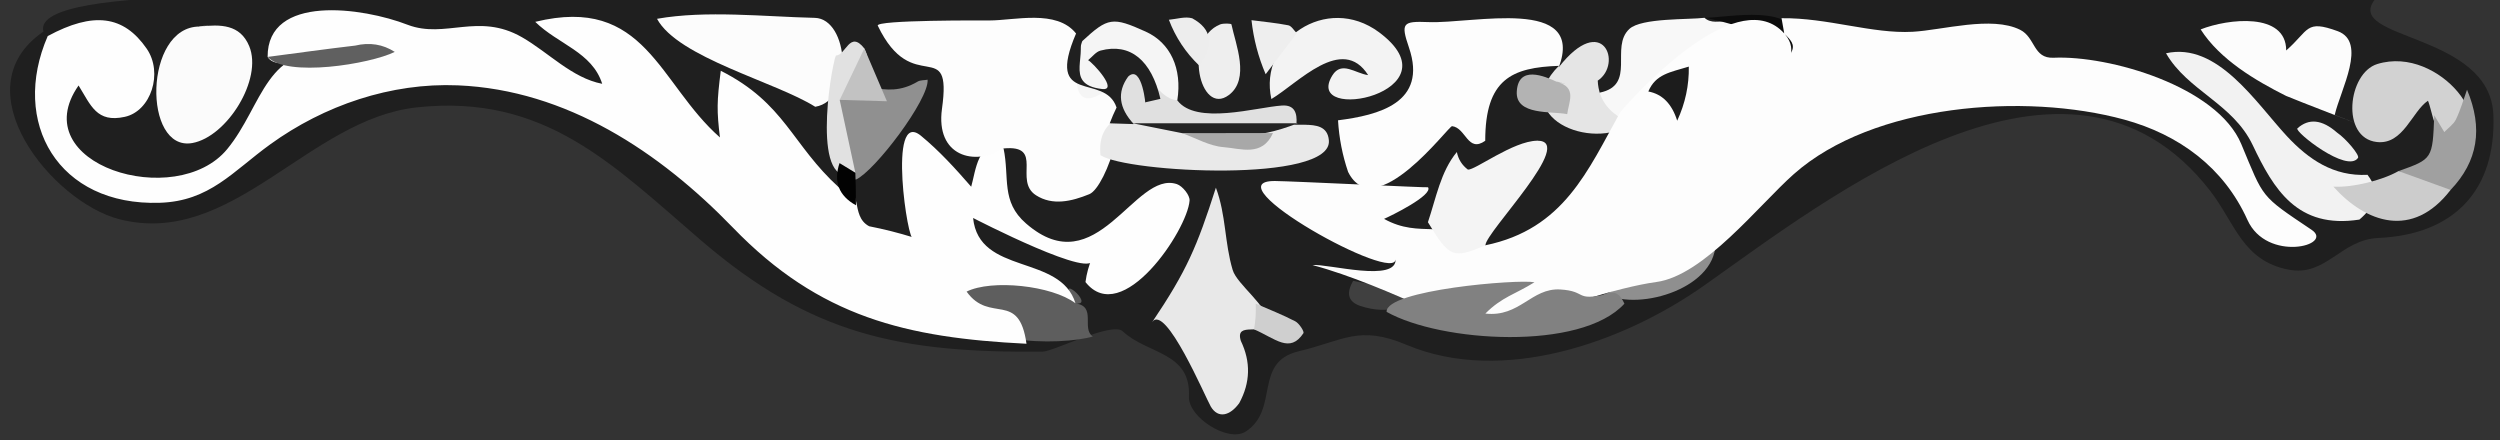 <?xml version="1.0" encoding="utf-8"?>
<!-- Generator: Adobe Illustrator 16.0.0, SVG Export Plug-In . SVG Version: 6.00 Build 0)  -->
<!DOCTYPE svg PUBLIC "-//W3C//DTD SVG 1.1//EN" "http://www.w3.org/Graphics/SVG/1.1/DTD/svg11.dtd">
<svg version="1.1" id="Layer_1" xmlns="http://www.w3.org/2000/svg" xmlns:xlink="http://www.w3.org/1999/xlink" x="0px" y="0px"
	 width="420px" height="74px" viewBox="0 0 420 74" enable-background="new 0 0 420 74" xml:space="preserve">
<rect x="0" y="0" width="420" height="74" fill="#333333" stroke="none"/>
<g>
	<path fill="#1F1F1F" d="M418.89,19.35C418.388,5.443,393.865,6.764,398.909,0C332.21,0,265.51,0,198.811,0
		c-44.126,0-88.251,0-132.377,0C62.605,0,4.839-3.306,7.303,5.32C7.298,5.317,7.295,5.313,7.29,5.31
		c-14.103,9.66,1.571,28.643,12.729,31.512c18.969,4.877,31.795-16.83,50.035-18.786c21.439-2.298,32.864,9.593,47.735,22.362
		c18.573,15.948,33.457,18.891,57.4,18.682c0.001-0.004,0-0.007,0.001-0.011c1.792,0,11.66-5.083,13.43-3.409
		c4.135,3.881,11.483,3.433,11.119,10.96c-0.166,3.449,6.598,7.813,9.563,5.868c5.692-3.732,1.202-11.65,8.881-13.473
		c7.519-1.783,10.094-4.461,18.106-1.086c16.146,6.806,36.45-0.419,49.938-9.918c20.849-14.682,61.199-46.682,85.04-16
		c4.253,5.474,5.437,11.781,13.212,13.291c6.312,1.225,8.76-5.067,15.079-5.322C412.253,39.42,419.35,31.994,418.89,19.35
		C418.61,11.58,419.329,31.43,418.89,19.35z"/>
	<path d="M176.27,41.42c2.73,0.67,5.49,0.77,8.25,0.439C181.73,41.96,178.94,41.98,176.27,41.42z"/>
	<path d="M167.72,36.49c1.21,1.544,2.67,2.69,4.38,3.439C170.482,38.971,169.022,37.824,167.72,36.49
		C168.54,37.689,168.02,36.77,167.72,36.49z"/>
	<path fill="#5E5E5E" d="M180.68,50.98c-2.469-3.691-18.741-9.632-19.65-2.141c-1.165,9.639,17.517,9.209,22.561,7.69
		C181.62,55.21,184.29,51.45,180.68,50.98C176.76,45.12,184.29,51.45,180.68,50.98z"/>
	<path fill="#FEFEFE" d="M49.98,10.07c1.891-0.46,3.74-1.14,5.71-1.1C53.71,8.91,51.85,9.52,49.98,10.07z"/>
	<path fill="#FEFEFE" d="M197.71,30.93c-7.13-2.377-13.408,17.006-25.34,6.61c-4.249-3.688-2.741-7.662-3.771-12.6
		c-4.278-1.759-4.698,3.872-5.439,6.43c-2.624-3.013-5.353-6.028-8.45-8.57c-5.727-4.672-2.087,18.621-1.33,17.07
		c-2.419-0.75-4.872-1.369-7.358-1.857c-3.348-1.76-0.739-6.824-5.062-6.503c-8-7.264-9.026-14.13-19.87-19.62
		c-0.663,5.249-0.682,6.675-0.14,11.2c-10.323-9.076-12.498-23.956-31.03-19.42c3.83,3.77,9.556,5.067,11.25,10.41
		c-5.067-0.966-9.022-5.275-13.495-7.835C80.344,2.049,74.811,6.565,68.5,4.17c-7.565-2.944-23.604-5.196-23.54,5.39
		c1.667,2.857,10.043-0.838,11.93-0.47c-12.21-2.079-12.681,8.635-18.72,15.96C29.582,35.481,3.938,27.614,13.2,14.36
		c2.073,3.349,3.04,6.309,7.76,5.27c4.41-0.96,6.49-7.4,3.68-11.46c-3.87-5.6-8.96-6.25-16.62-2.11
		C1.707,20.575,9.766,34.625,26.849,34.068c8.379-0.272,12.256-5.265,18.543-9.811c9.081-6.566,20.295-10.392,31.538-9.919
		c18.222,0.767,33.883,11.17,46.2,23.902c14.553,15.063,29.15,18.511,49.32,19.51c-1.267-9.022-6.141-3.298-10.061-8.76
		c4.19-2.095,14.335-1.04,18.29,1.96c-2.532-8.305-16.224-4.665-17.2-14.33c0.028,0.012,21.18,10.954,20.001,6.68
		c-0.56,1.309-0.933,2.671-1.119,4.088c6.146,7.755,17.123-8.732,17.487-13.688C199.92,32.8,198.66,31.25,197.71,30.93
		C196.72,30.6,198.66,31.25,197.71,30.93z"/>
	<path fill="#FDFDFD" d="M300.93,8.84c-0.141,0.33-0.16,0.75-0.271,1.11C300.789,9.59,300.92,9.22,300.93,8.84z"/>
	<path fill="#FDFDFD" d="M299.76,5.6c0.04,0.05,0.08,0.09,0.13,0.14C299.84,5.69,299.8,5.65,299.76,5.6z"/>
	<path fill="#FDFDFD" d="M185.72,14.18c-3.333-1.871-4.983-4.724-4.95-8.56c-3.257-4.096-10.334-2.183-14.544-2.183
		c-0.768,0-19.258-0.113-18.756,0.882c5.865,12.235,12.525,1.418,10.785,13.942c-1.114,8.018,5.515,9.703,10.335,6.678
		c6.935-0.665,1.615,5.389,5.45,7.86c2.79,1.8,6,1.03,8.97-0.18C185.854,31.463,190.923,16.789,185.72,14.18
		C182.4,12.52,189.27,15.96,185.72,14.18z"/>
	<path fill="#E8E8E8" d="M207.09,45.359c-1.398-4.696-1.08-9.147-2.82-13.829c-3.205,9.995-4.894,13.944-10.71,22.6
		c2.214-3.29,8.966,12.66,9.851,14.17c1.239,2.101,3.26,1.54,4.789-0.59c1.866-3.438,1.953-6.919,0.261-10.44
		c-1.098-3.511,4.141-0.537,4.419-3.229C213.14,51.523,207.82,47.806,207.09,45.359C206.2,42.37,207.71,47.439,207.09,45.359z"/>
	<path fill="#FCFCFC" d="M136.88,3c-8.372-0.19-18.255-1.307-26.5,0.16c3.515,6.521,19.928,10.59,26.58,14.78
		C143.59,16.829,142.603,3.135,136.88,3C128.5,2.81,140.27,3.08,136.88,3z"/>
	<path fill="#FBFBFB" d="M33.52,4.46c-9.376,0-9.553,21.069-1.21,19.57c5.819-1.048,11.86-10.715,9.561-16.271
		C40.34,4.07,37.06,4.07,33.52,4.46C32.84,4.46,37.06,4.07,33.52,4.46z"/>
	<path fill="#F2F2F2" d="M384.18,22.85c-5.222-5.632-11.666-15.833-20.29-13.9c3.673,6.345,11.234,8.417,14.575,15.451
		c3.494,7.356,7.475,14.116,17.915,12.489c2.5-2.13,3.689-4.51,1.359-7.52C392.06,29.66,387.85,26.8,384.18,22.85
		C381.26,19.7,387.85,26.8,384.18,22.85z"/>
	<path fill="#F3F3F3" d="M231.68,5.42c-8.861-6.577-20.285,1.391-18.09,11.22c4.507-2.681,11.905-10.887,16.26-4.02
		c-2.139-0.274-4.466-2.462-6.02,0.06C218.759,20.915,245.226,15.511,231.68,5.42C228.07,2.74,234.15,7.26,231.68,5.42z"/>
	<path fill="#D2D2D2" d="M399.38,10.76c-4.962,1.529-6.159,12.432-0.061,13.1c4.437,0.493,5.893-5.136,8.58-6.94
		c0.75,1.754,1.298,7.057,3.84,6.66C420.663,22.181,409.991,7.481,399.38,10.76C395.55,11.94,406.079,8.69,399.38,10.76z"/>
	<path fill="#E9E9E9" d="M219.17,20.96c-6.918-0.15-13.471,1.557-20.28-0.54c-5.916-2.367-14.824-2.404-14.01,5.65
		c4.412,2.967,39.073,4.742,38.37-2.51C223.04,21.18,221.08,20.99,219.17,20.96C218.72,20.95,221.08,20.99,219.17,20.96z"/>
	<path fill="#F8F8F8" d="M286.36,2.99c-2.604,0.335-10.59-0.01-12.622,1.87c-3.324,3.076,1.231,9.414-4.968,10.7
		c-0.569,4.25,1.34,5.86,5.45,5.16c3.609-7.173,12.123-11.019,19.47-15.18C292.36,1.51,288.41,4.95,286.36,2.99
		C283.25,3.39,288.41,4.95,286.36,2.99z"/>
	<path fill="#909090" d="M154.16,13.71c-5.791,3.441-9.375-1.265-13.511,1.97c-1.881,2.914,0.194,12.617,3.11,14.51
		c3.186-1.399,12.341-13.494,12.08-16.8C155.27,13.5,154.61,13.44,154.16,13.71C152.41,14.75,154.61,13.44,154.16,13.71z"/>
	<path fill="#F5F5F5" d="M192.47,5.31c-5.56-2.51-6.33-2.4-10.64,1.59c-0.441,0.902-3.092,12.28,2.8,9.04
		c4.823-2.641,10.058,4.386,13.16,0.9C198.63,11.53,196.64,7.19,192.47,5.31C186.91,2.8,196.64,7.19,192.47,5.31z"/>
	<path fill="#E5E5E5" d="M268.42,13.55c4.249-2.833,0.854-11.68-6.54-2.27l0.01-0.22c-8.436,8.43,5.372,14.529,12.32,9.68
		C270.491,19.296,268.562,16.899,268.42,13.55C270.55,12.13,268.19,13.7,268.42,13.55z"/>
	<path fill="#FCFCFC" d="M392.74,5.24c-5.453-1.999-4.752-0.18-8.66,3.239c0-6.472-9.782-5.356-14.37-3.54
		c3.229,5.068,9.179,8.573,14.4,11.2c0-0.003,0-0.006,0-0.01c0.151,0.132,18.944,7.387,8.12,3.18
		C393.211,15.076,397.725,7.076,392.74,5.24C388.1,3.54,395.59,6.29,392.74,5.24z"/>
	<path fill="#CCCCCC" d="M402.949,28.74c-2.775,1.591-7.796,2.799-10.939,2.62c5.441,6.068,13.287,8.863,19.68,0.56
		C410.199,26.97,406.11,29.14,402.949,28.74C401.31,29.68,406.11,29.14,402.949,28.74z"/>
	<path fill="#E0E0E0" d="M217.81,20.84l0.19-0.12C217.858,20.705,217.794,20.745,217.81,20.84z"/>
	<path fill="#E0E0E0" d="M215.37,17.73c-4.287,0.277-14.417,3.355-17.591-0.88c-3.748-0.316-5.117-6.495-8.54-4.97
		c-3.618,1.612-0.923,6.958,1.091,8.84c9.142,0.839,18.511,3.634,27.479,0.06C217.93,19.03,217.53,17.59,215.37,17.73
		C212.43,17.92,217.53,17.59,215.37,17.73z"/>
	<path fill="#E0E0E0" d="M190.48,20.85c-0.039-0.096-0.099-0.14-0.18-0.13L190.48,20.85z"/>
	<path fill="#202020" d="M184.88,8.5c-0.78,0.21-1.391,1.06-2.08,1.61c0.847,0.451,5.189,5.211,2.31,4.84
		c-6.727-0.792-1.798-6.227-4.33-9.33c-5.278,12.318,4.823,6.49,6.802,12.442c-0.423,0.869-0.807,1.754-1.151,2.657
		c1.35,0.043,2.7,0.087,4.05,0.13c-2.522-2.709-2.839-5.369-0.95-7.98c2.398-2.249,3.018,5.438,2.851,4.33
		c0.859-0.2,1.72-0.39,2.57-0.59C193.44,10.1,189.87,7.17,184.88,8.5C184.1,8.71,189.87,7.17,184.88,8.5z"/>
	<path fill="#A0A0A0" d="M412.6,20.06c-0.4,0.83-1.29,1.43-1.96,2.13c-0.561-0.94-1.13-1.88-1.69-2.82c-0.27,7.34-0.27,7.34-6,9.37
		c2.92,1.06,5.83,2.12,8.75,3.17c4.59-4.82,5.49-10.33,2.761-16.84C413.86,16.74,413.369,18.47,412.6,20.06
		C412.199,20.89,413.369,18.47,412.6,20.06z"/>
	<path fill="#EEEEEE" d="M204.99,4.1c-6.266,2.493-3.463,15.538,1.45,11.87c3.604-2.702,1.139-8.539,0.44-11.88
		C206.84,3.95,205.56,3.88,204.99,4.1C204.21,4.41,205.56,3.88,204.99,4.1z"/>
	<path fill="#8F8F8F" d="M281.13,44.7c-4.96-0.41-7.69,2.88-11.3,4.729c5.572,2.898,19.056-1.1,18.359-9.24
		C285.83,41.79,283.34,44.88,281.13,44.7C276.17,44.29,283.34,44.88,281.13,44.7z"/>
	<path fill="#0C0C0C" d="M286.36,2.99c3.517,0.634,10.681,2.686,13.44,4.64c0.882,0.635-1.479,10.601-1.15,12.29
		c3.894-2.419,3.441-8.401,3.43-12.64C302.079,0.309,290.15,3.007,286.36,2.99C287.8,3.25,290.67,3.01,286.36,2.99z"/>
	<path fill="#E1E1E1" d="M140.44,9.33c-0.977,2.424-4.211,23.137,3.261,19.69c-0.872-4.078-1.749-8.154-2.631-12.23
		c3.258-2.017,6.11-4.392,4.141-8.65C142.74,5,142.12,9.29,140.44,9.33C139.28,12.21,142.12,9.29,140.44,9.33z"/>
	<path fill="#EEEEEE" d="M216.44,4.25c-2.04-0.4-4.12-0.59-6.189-0.86c0.342,3.146,1.136,6.173,2.38,9.08
		c1.75-2.29,3.49-4.6,5.229-6.89C217.39,5.12,216.98,4.36,216.44,4.25C214.4,3.85,216.98,4.36,216.44,4.25z"/>
	<path fill="#404040" d="M228.52,51.391c4.947,1.658,7.883-0.159,12.58-1.601c-4.59-0.86-9.189-1.729-13.78-2.601
		C226.29,49.01,226.23,50.62,228.52,51.391C229.95,51.87,226.23,50.62,228.52,51.391z"/>
	<path fill="#CFCFCF" d="M217.62,53.99c-2.15-1.12-4.431-2.01-6.66-2.98c0.067,1.453-0.026,2.893-0.28,4.32
		c3.58,1.535,6.003,4.11,8.3,0.64C219.14,55.7,218.28,54.34,217.62,53.99C215.47,52.87,218.28,54.34,217.62,53.99z"/>
	<path fill="#606060" d="M59.67,7.66c-4.91,0.57-9.8,1.26-14.7,1.9c3.118,3.497,17.188,1.213,21.35-0.84
		C64.318,7.433,62.101,7.08,59.67,7.66C54.76,8.23,61.16,7.49,59.67,7.66z"/>
	<path fill="#C2C2C2" d="M141.07,16.78c2.641,0.08,5.28,0.15,7.931,0.229c-1.261-2.96-2.521-5.92-3.79-8.88
		C143.83,11.02,142.46,13.9,141.07,16.78C143.71,16.86,142.46,13.9,141.07,16.78z"/>
	<path fill="#EDEDED" d="M200.3,3.08c-1.17-0.36-2.61,0.12-3.93,0.24c1.119,2.947,2.815,5.51,5.09,7.69
		C204.002,7.526,203.615,4.883,200.3,3.08C199.13,2.72,201.3,3.38,200.3,3.08z"/>
	<path fill="#EFEFEF" d="M392.63,22.28c-2.522-2.211-4.745-2.448-6.671-0.71c-0.502,0.551,8.372,7.604,10.19,4.95
		C396.449,26.07,394.159,23.32,392.63,22.28C391.23,21.33,394.159,23.32,392.63,22.28z"/>
	<path fill="#020202" d="M143.7,29.02c-0.891-0.54-1.771-1.08-2.66-1.62c-1.041,3.127-0.121,5.491,2.76,7.09
		C143.801,32.666,143.768,30.843,143.7,29.02C142.81,28.48,143.69,29.41,143.7,29.02z"/>
	<g>
		<path fill="#FDFDFD" d="M226.48,28.88c4.531,9.062,16.887-7.756,17.47-7.686c2.354,0.282,2.606,4.544,5.569,2.457
			c0-10.333,4.441-12.327,12.381-12.59c-0.01,0.092-0.02,0.184-0.029,0.276c4.502-12.005-14.378-7.329-21.891-7.626
			c-4.349-0.171-4.687,0.133-3.27,4.29c3.172,9.293-5.146,11.353-11.92,12.21C224.963,23.191,225.527,26.081,226.48,28.88
			C226.482,28.884,226.27,28.23,226.48,28.88z"/>
		<path fill="#FDFDFD" d="M388.35,38.609c-8.708-5.845-7.966-5.186-11.812-14.396C372.482,14.499,354.323,9.281,345.01,9.7
			c-3.47,0.165-3.037-3.406-5.636-4.699c-4.782-2.381-13.055,0.065-18.055,0.338c-6.793,0.37-14.299-2.374-22.02-2.28
			c0.15,0.85,0.3,1.7,0.45,2.55c-7.436-8.223-23.286,8.307-27.521,13.19c-5.472,9.834-9.495,19.695-22.689,22.41
			c-6.851-4.71-10.836-0.996-17.021-4.44c1.067-0.455,8.28-3.974,7.391-5.31c0.068,0.103-22.859-1.027-25.71-1.05
			c-11.077-0.075,20.72,17.654,20.25,13.029c0.41,4.163-11.434,0.825-13.96,1.091c6.274,1.667,13.698,4.849,19.529,7.51
			c0.482,0.326,13.796,2.805,13.851,2.78c6.009-2.72,18.045-6.592,24.38-7.44c8.015-1.059,17.263-12.957,23.134-18.152
			c13.313-11.779,38.771-13.708,55.495-9.133c9.179,2.511,16.715,8.024,20.69,16.845C380.826,44.165,392.237,41.226,388.35,38.609
			C386.28,37.22,388.959,39.02,388.35,38.609z M300.949,8.76c-0.13,0.392-0.229,0.792-0.3,1.2c0.487-1.502,0.442-2.717-0.77-4.21
			C300.699,6.62,301.67,7.44,300.949,8.76C300.93,8.79,301.67,7.44,300.949,8.76z"/>
	</g>
	<path fill="#F4F4F4" d="M258.23,23.64c-4.001,0.055-10.431,4.968-11.617,4.856c-0.992-0.741-1.613-1.726-1.862-2.956
		c-2.728,3.282-3.509,7.806-4.86,11.79c3.62,5.96,4.21,6.2,9.66,3.88C249.541,39.021,264.965,23.538,258.23,23.64
		C255.29,23.68,260.86,23.6,258.23,23.64z"/>
	<path fill="#1C1C1C" d="M283.72,11.19c-3.118,0.962-5.565,1.245-6.8,4.18c2.342,0.435,3.959,2.071,4.85,4.91
		C283.122,17.365,283.772,14.335,283.72,11.19C281.84,11.77,283.69,12.09,283.72,11.19z"/>
	<path fill="#232323" d="M198.59,22.37c7.586,0.566,12.129,1.241,19.41-1.66c-9.24,0-18.471,0-27.71,0
		C193.06,21.27,195.82,21.82,198.59,22.37C203.68,22.75,195.82,21.82,198.59,22.37z"/>
	<path fill="#A8A8A8" d="M205.56,24.72c2.88,0.22,6.49,1.67,8.3-2.37c-5.09,0.01-10.18,0.01-15.27,0.02
		C200.91,23.2,203.19,24.54,205.56,24.72C208.44,24.94,203.19,24.54,205.56,24.72z"/>
	<path fill="#B3B3B3" d="M261.62,13.78c-2.192-1.029-6.551-2.855-6.801,1.6c-0.243,4.074,5.923,3.258,8.471,3.8
		C263.54,17.13,264.99,14.71,261.62,13.78C260.81,13.4,264.99,14.71,261.62,13.78z"/>
	<path fill="#818181" d="M269.83,49.42c-5.298,1.219-3.186-0.521-7.706-0.789c-4.852-0.288-6.799,4.7-12.584,4.049
		c2.761-2.792,5.079-3.271,8.25-5.26c-2.73-0.545-25.039,1.282-24.84,4.971c9.089,5.126,32.672,6.624,39.949-1.371
		C272.3,49.68,271.51,48.7,269.83,49.42C268.09,49.82,271.51,48.7,269.83,49.42z"/>
</g>
</svg>
